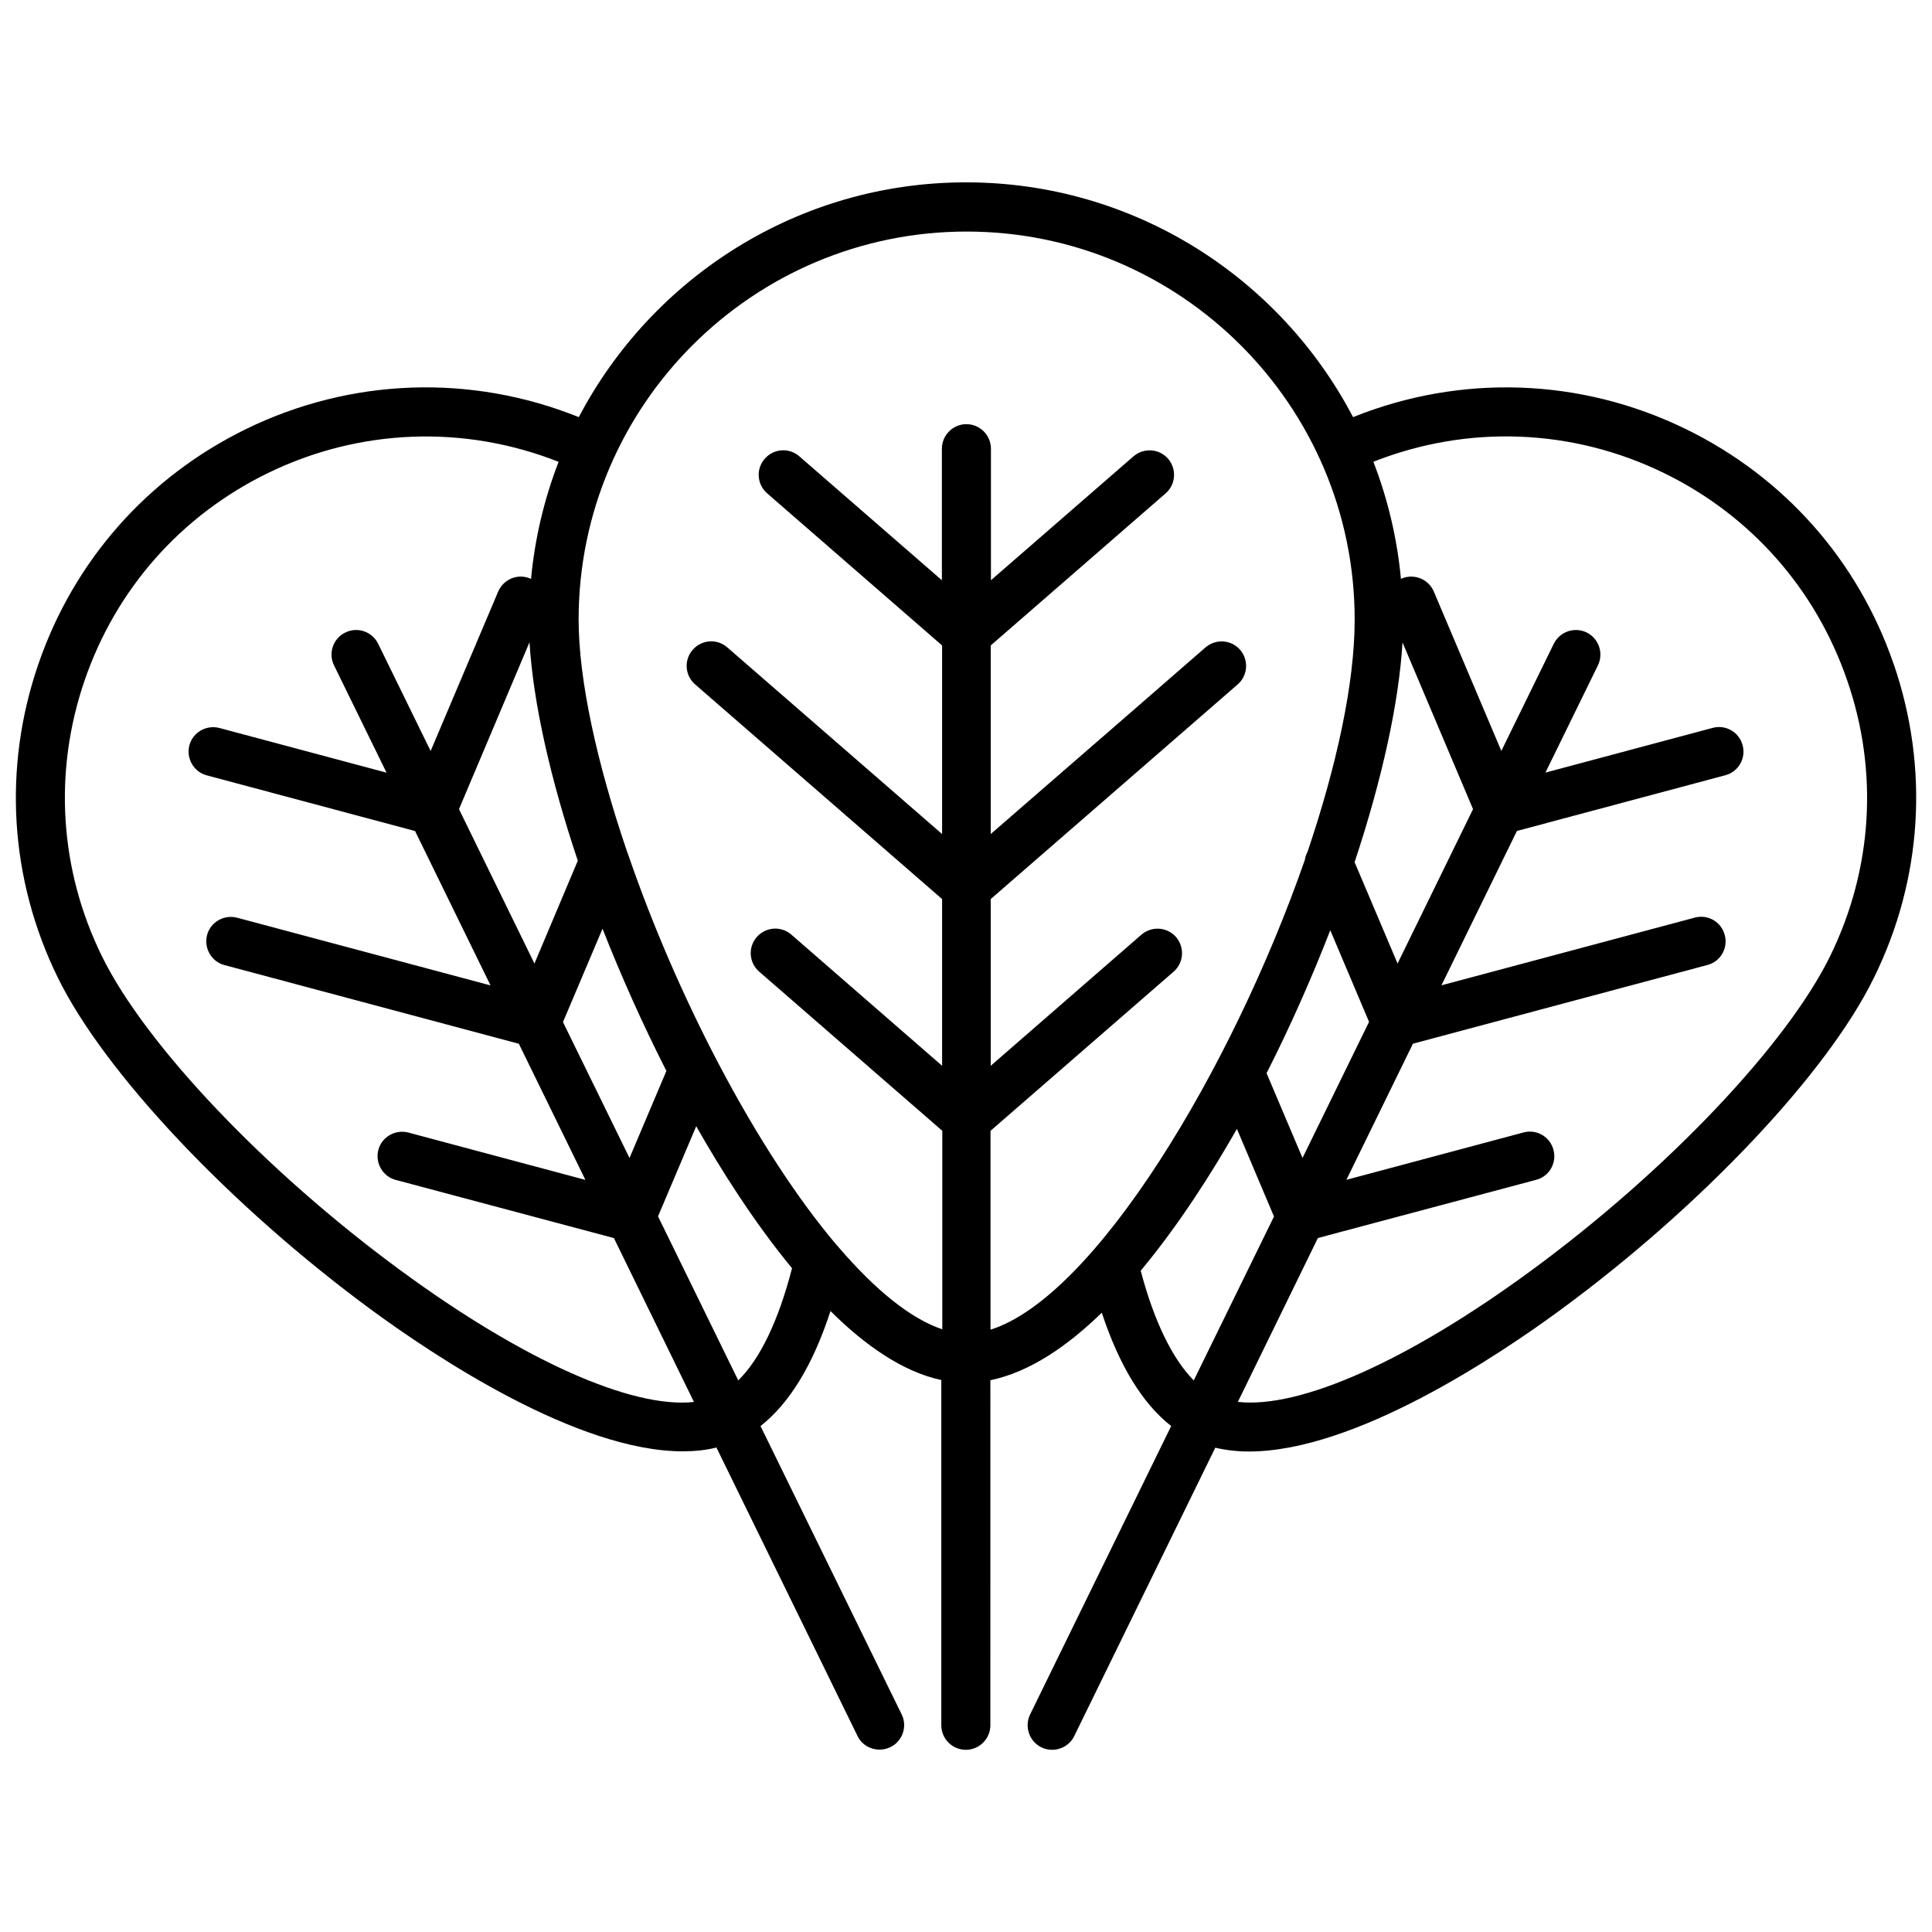<?xml version="1.0" encoding="UTF-8"?>
<!-- Uploaded to: ICON Repo, www.iconrepo.com, Generator: ICON Repo Mixer Tools -->
<svg width="800px" height="800px" version="1.1" viewBox="144 144 512 512" xmlns="http://www.w3.org/2000/svg">
 <defs>
  <clipPath id="a">
   <path d="m148.09 192h503.81v416h-503.81z"/>
  </clipPath>
 </defs>
 <g clip-path="url(#a)">
  <path d="m645.86 320.04c-9.422-27.457-28.969-49.574-55.066-62.32-27.859-13.602-59.652-14.66-88.219-3.176-19.348-36.977-58.039-62.219-102.57-62.219s-83.23 25.293-102.62 62.219c-28.516-11.488-60.355-10.43-88.219 3.176-26.047 12.746-45.594 34.863-55.016 62.32s-7.609 56.93 5.141 82.977c12.344 25.242 45.746 60.609 83.078 88.066 16.879 12.395 54.562 37.535 82.574 37.535 3.125 0 6.098-0.301 8.918-1.008l37.383 76.43c1.109 2.316 3.426 3.629 5.844 3.629 0.957 0 1.914-0.203 2.871-0.656 3.223-1.562 4.586-5.492 2.973-8.715l-37.387-76.379c7.707-6.047 13.906-16.223 18.539-30.48 9.219 9.168 19.246 16.121 29.371 18.289v91.492c0 3.578 2.922 6.5 6.5 6.5 3.578 0 6.5-2.922 6.5-6.5l0.004-91.445c10.277-2.117 20.305-8.918 29.523-17.887 4.637 14.008 10.781 24.082 18.391 30.027l-37.383 76.43c-1.562 3.223-0.25 7.106 2.973 8.715 0.906 0.453 1.914 0.656 2.871 0.656 2.418 0 4.734-1.359 5.844-3.629l37.383-76.43c2.82 0.656 5.844 1.008 8.918 1.008 28.012 0 65.695-25.141 82.574-37.535 37.383-27.457 70.785-62.824 83.078-88.066 12.844-26.094 14.656-55.566 5.238-83.023zm-395.79 160.57c-35.82-26.301-67.609-59.801-79.098-83.281-11.234-22.922-12.848-48.871-4.535-73.051 8.312-24.184 25.492-43.629 48.465-54.863 24.336-11.891 52.145-12.898 77.133-3.023-3.777 9.773-6.297 20.203-7.305 31.035-0.051-0.051-0.152-0.102-0.203-0.102-3.324-1.41-7.106 0.152-8.516 3.477l-17.887 42.219-13.906-28.414c-1.562-3.223-5.492-4.586-8.715-2.973-3.223 1.562-4.586 5.492-2.973 8.715l13.906 28.414-44.285-11.84c-3.477-0.906-7.055 1.16-7.961 4.586-0.906 3.477 1.16 7.055 4.586 7.961l55.219 14.762 20 40.91-67.156-17.938c-3.477-0.906-7.055 1.16-7.961 4.586-0.906 3.477 1.16 7.055 4.586 7.961l78.039 20.859 17.633 36.074-46.906-12.543c-3.477-0.906-7.055 1.16-7.961 4.586-0.906 3.477 1.16 7.055 4.586 7.961l57.836 15.418 21.211 43.43c-16.367 1.801-45.137-10.895-77.832-34.926zm70.531-52.801-9.773 23.074-17.633-36.023 10.48-24.738c4.938 12.547 10.629 25.293 16.926 37.688zm-34.965-28.465-20-40.91 18.691-44.234c0.957 15.973 5.543 36.273 12.797 57.887zm54.008 110.48-21.262-43.48 10.125-23.879c6.398 11.285 15.215 25.293 25.391 37.633-3.621 13.957-8.457 24.035-14.254 29.727zm66.855-13.449v-52.699l48.516-42.168c2.719-2.367 2.973-6.449 0.656-9.168-2.367-2.719-6.449-2.973-9.168-0.656l-39.953 34.762v-44.184l65.445-56.879c2.719-2.367 2.973-6.449 0.656-9.168-2.367-2.719-6.449-2.973-9.168-0.656l-27.105 23.578c-0.102 0.102-0.203 0.152-0.301 0.25l-29.523 25.645v-49.977l46.352-40.305c2.719-2.367 2.973-6.449 0.656-9.168-2.367-2.719-6.449-2.973-9.168-0.656l-37.785 32.848v-34.863c0-3.578-2.922-6.5-6.5-6.5s-6.5 2.922-6.5 6.5v34.863l-37.785-32.848c-2.719-2.367-6.801-2.066-9.168 0.656-2.367 2.719-2.066 6.801 0.656 9.168l46.352 40.305v49.977l-56.93-49.473c-2.719-2.367-6.801-2.066-9.168 0.656-2.367 2.719-2.066 6.801 0.656 9.168l65.445 56.879v44.184l-39.953-34.762c-2.719-2.367-6.801-2.066-9.168 0.656-2.367 2.719-2.066 6.801 0.656 9.168l48.516 42.168v52.598c-8.211-2.719-17.582-10.227-27.457-21.715-0.152-0.203-0.301-0.402-0.504-0.555-10.277-12.141-21.059-28.566-31.438-48.316-9.473-18.086-17.633-37.129-23.832-55.168-0.051-0.25-0.152-0.453-0.25-0.656-8.113-23.781-12.898-45.797-12.898-61.668 0-56.73 46.148-102.83 102.83-102.83 56.68 0 102.83 46.148 102.83 102.83 0 16.93-4.785 38.742-12.496 61.566-0.352 0.656-0.605 1.359-0.707 2.117-19.309 55.422-55.633 115.78-83.293 124.5zm109.18-182.13 18.691 44.184-20 40.91-11.387-26.852c7.207-21.715 11.738-42.121 12.695-58.242zm-26.5 136.63-9.523-22.469c6.297-12.395 11.941-25.191 16.879-37.887l10.277 24.285zm-42.875 29.875c10.227-12.293 19.043-26.25 25.492-37.586l9.824 23.227-21.262 43.43c-5.641-5.691-10.527-15.668-14.055-29.07zm182.73-83.43c-11.488 23.477-43.277 56.98-79.098 83.281-32.695 24.031-61.465 36.777-77.891 34.914l21.211-43.43 57.836-15.418c3.477-0.906 5.543-4.484 4.586-7.961-0.906-3.477-4.484-5.543-7.961-4.586l-46.906 12.543 17.633-36.074 78.039-20.859c3.477-0.906 5.543-4.484 4.586-7.961-0.906-3.477-4.484-5.543-7.961-4.586l-67.109 17.938 20-40.91 55.219-14.762c3.477-0.906 5.543-4.484 4.586-7.961-0.906-3.477-4.484-5.543-7.961-4.586l-44.285 11.84 13.906-28.414c1.562-3.223 0.25-7.106-2.973-8.715-3.223-1.562-7.106-0.25-8.715 2.973l-13.906 28.414-17.887-42.219c-1.41-3.324-5.188-4.836-8.516-3.477-0.051 0.051-0.152 0.102-0.203 0.102-1.008-10.832-3.527-21.262-7.305-31.035 24.988-9.875 52.75-8.867 77.082 3.023 22.973 11.234 40.152 30.73 48.465 54.863 8.375 24.145 6.762 50.09-4.473 73.062z"/>
 </g>
</svg>